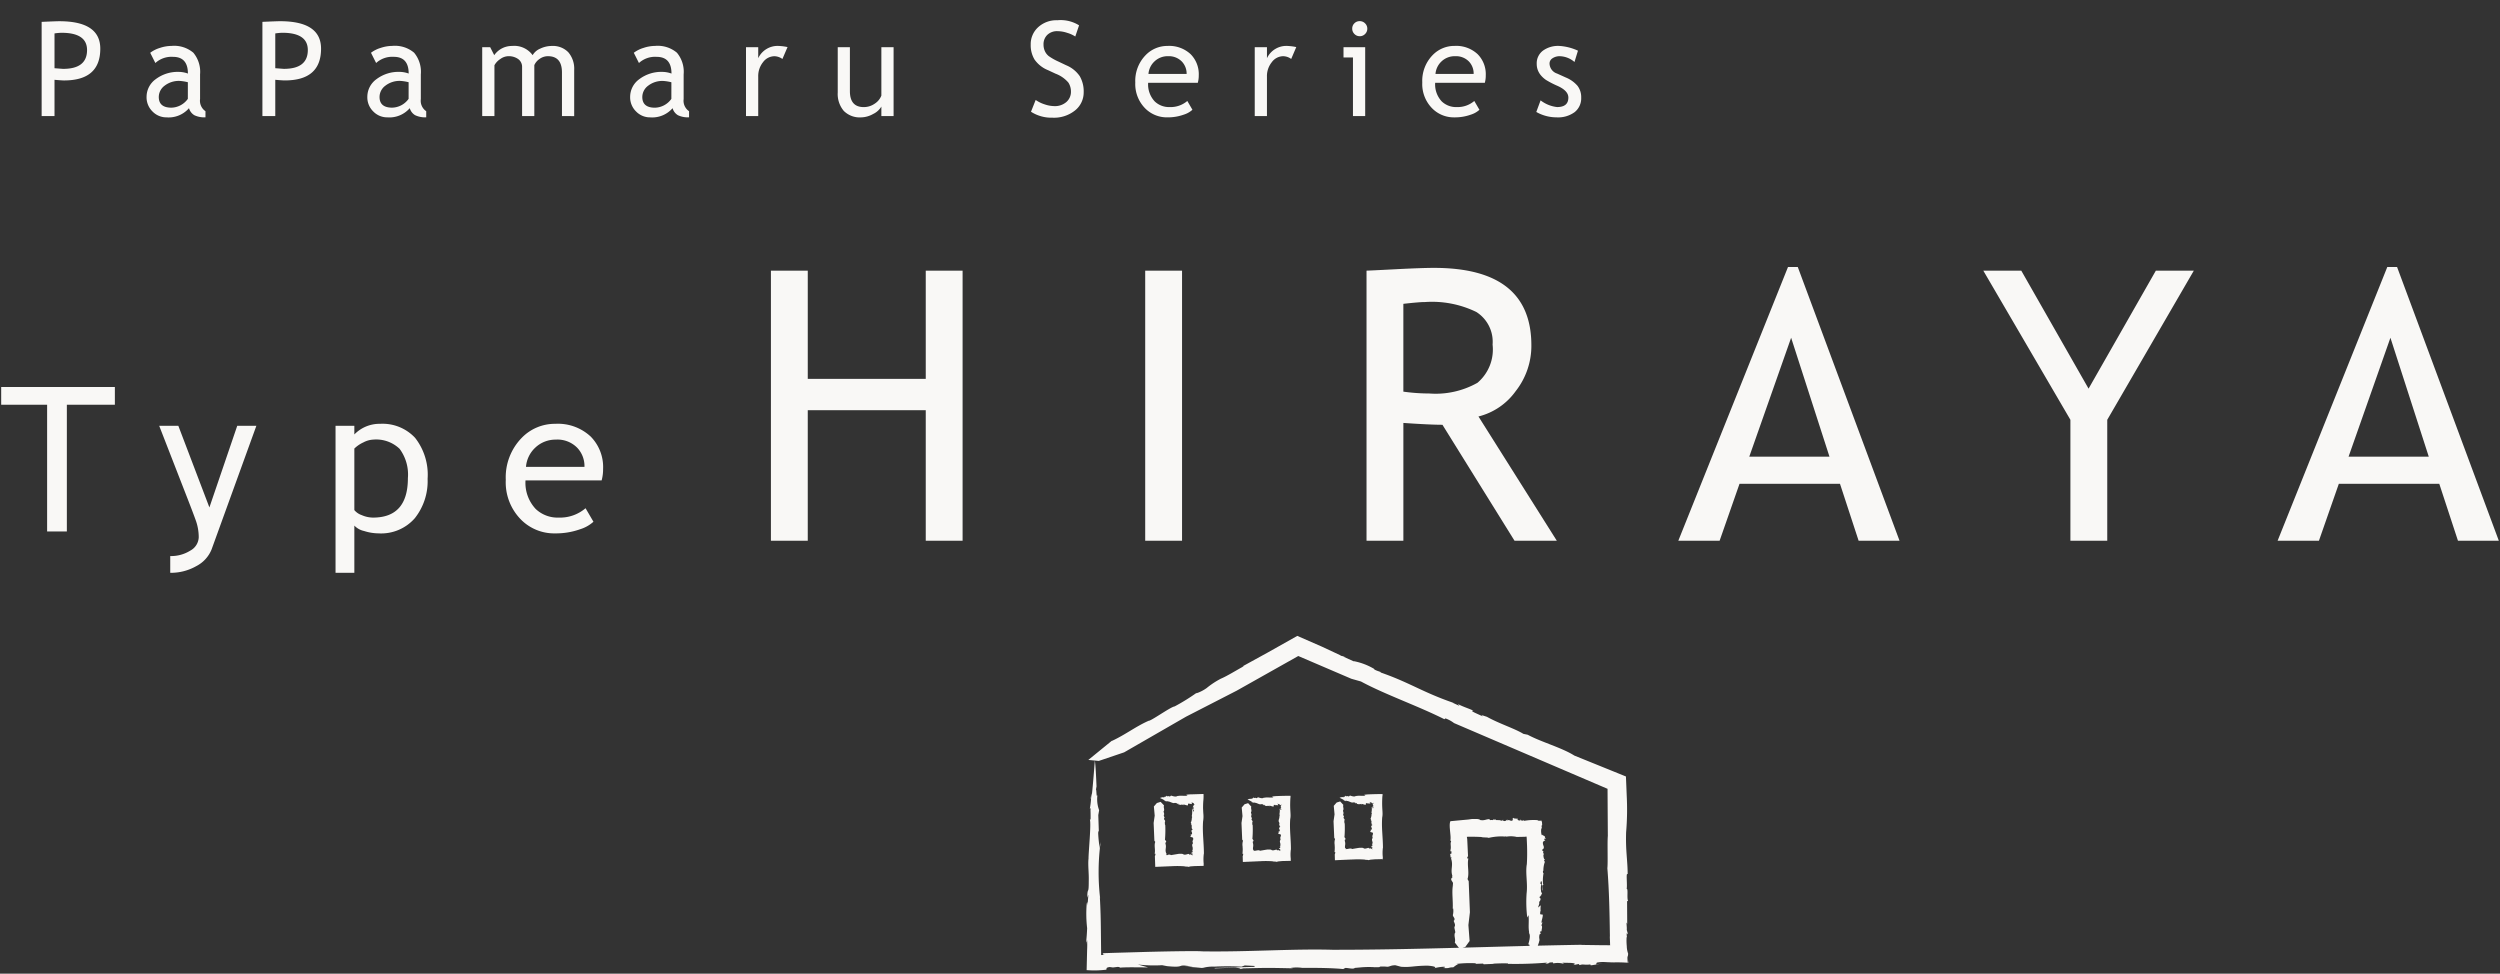 <svg xmlns="http://www.w3.org/2000/svg" xmlns:xlink="http://www.w3.org/1999/xlink" width="190" height="74" viewBox="0 0 190 74"><rect x="0" y="0" width="190" height="74" fill="#333333" stroke="none"/><defs><clipPath id="a"><rect width="190" height="74" transform="translate(17466 959)" fill="#fff"/></clipPath></defs><g transform="translate(-17466 -959)"><g clip-path="url(#a)"><g transform="translate(17466.09 960.539)"><path d="M-86.382-6.387v2.757h-.978v-7.16q1.109-.049,1.339-.049,3.118,0,3.118,2.087,0,2.414-2.757,2.414Q-85.825-6.338-86.382-6.387Zm0-3.524v2.644q.621.049.655.049,1.818,0,1.818-1.432,0-1.31-1.94-1.31A3.936,3.936,0,0,0-86.382-9.911Zm10.222,5.679a2.049,2.049,0,0,1-1.706.7,1.468,1.468,0,0,1-1.068-.447,1.5,1.5,0,0,1-.452-1.112,1.66,1.66,0,0,1,.7-1.347,2.78,2.78,0,0,1,1.777-.55,2.082,2.082,0,0,1,.665.127q0-1.271-1.134-1.271a1.812,1.812,0,0,0-1.339.469l-.391-.777a2.294,2.294,0,0,1,.731-.369,2.846,2.846,0,0,1,.892-.154,2.26,2.26,0,0,1,1.654.518A2.261,2.261,0,0,1-75.32-6.8v1.877A.959.959,0,0,0-74.909-4v.464a1.749,1.749,0,0,1-.848-.161A.91.91,0,0,1-76.161-4.232Zm-.088-1.97a3.359,3.359,0,0,0-.616-.1,1.762,1.762,0,0,0-1.149.362,1.075,1.075,0,0,0-.445.855q0,.816.963.816a1.581,1.581,0,0,0,1.246-.67Zm6.644-.186v2.757h-.978v-7.16q1.11-.049,1.339-.049,3.118,0,3.118,2.087,0,2.414-2.757,2.414Q-69.047-6.338-69.6-6.387Zm0-3.524v2.644q.621.049.655.049,1.818,0,1.818-1.432,0-1.31-1.94-1.31A3.936,3.936,0,0,0-69.6-9.911Zm10.222,5.679a2.049,2.049,0,0,1-1.706.7,1.468,1.468,0,0,1-1.068-.447,1.5,1.5,0,0,1-.452-1.112,1.66,1.66,0,0,1,.7-1.347,2.78,2.78,0,0,1,1.777-.55,2.082,2.082,0,0,1,.665.127q0-1.271-1.134-1.271a1.812,1.812,0,0,0-1.339.469l-.391-.777a2.294,2.294,0,0,1,.731-.369,2.847,2.847,0,0,1,.892-.154,2.26,2.26,0,0,1,1.654.518A2.261,2.261,0,0,1-58.542-6.8v1.877A.959.959,0,0,0-58.132-4v.464A1.749,1.749,0,0,1-58.98-3.7.91.91,0,0,1-59.383-4.232Zm-.088-1.97a3.359,3.359,0,0,0-.616-.1,1.762,1.762,0,0,0-1.149.362,1.075,1.075,0,0,0-.445.855q0,.816.963.816a1.58,1.58,0,0,0,1.246-.67Zm11.654,2.571V-6.944q0-1.237-1.07-1.237a1.07,1.07,0,0,0-.631.208,1.1,1.1,0,0,0-.4.472v3.871h-.929V-7.35a.724.724,0,0,0-.291-.609,1.234,1.234,0,0,0-.77-.222,1.068,1.068,0,0,0-.594.215,1.313,1.313,0,0,0-.447.474v3.861h-.929V-8.865h.606l.308.606a1.631,1.631,0,0,1,1.344-.7,1.726,1.726,0,0,1,1.574.7,1.2,1.2,0,0,1,.582-.5,2.031,2.031,0,0,1,.875-.2,1.625,1.625,0,0,1,1.256.481,1.917,1.917,0,0,1,.445,1.351v3.5Zm8.408-.6a2.049,2.049,0,0,1-1.706.7,1.468,1.468,0,0,1-1.068-.447,1.5,1.5,0,0,1-.452-1.112,1.66,1.66,0,0,1,.7-1.347,2.78,2.78,0,0,1,1.777-.55,2.082,2.082,0,0,1,.665.127q0-1.271-1.134-1.271a1.812,1.812,0,0,0-1.339.469l-.391-.777a2.294,2.294,0,0,1,.731-.369,2.846,2.846,0,0,1,.892-.154,2.26,2.26,0,0,1,1.654.518A2.261,2.261,0,0,1-38.568-6.8v1.877A.959.959,0,0,0-38.157-4v.464a1.749,1.749,0,0,1-.848-.161A.91.91,0,0,1-39.409-4.232ZM-39.5-6.2a3.359,3.359,0,0,0-.616-.1,1.762,1.762,0,0,0-1.149.362,1.075,1.075,0,0,0-.445.855q0,.816.963.816a1.581,1.581,0,0,0,1.246-.67Zm8.438-1.769a1.064,1.064,0,0,0-.611-.21,1.088,1.088,0,0,0-.863.455A1.682,1.682,0,0,0-32.9-6.632v3h-.929V-8.865h.929v.836a1.627,1.627,0,0,1,1.51-.934,4.224,4.224,0,0,1,.718.088Zm5.129-.894v3.338q0,1.212,1.051,1.212a1.445,1.445,0,0,0,.841-.264,1.267,1.267,0,0,0,.5-.611V-8.865h.929v5.235h-.929v-.723a1.444,1.444,0,0,1-.628.565,1.921,1.921,0,0,1-.921.257A1.706,1.706,0,0,1-26.4-4.026a1.989,1.989,0,0,1-.457-1.4V-8.865Zm13.762,4.907.357-.9a2.441,2.441,0,0,0,.682.335,2.367,2.367,0,0,0,.731.134A1.32,1.32,0,0,0-9.48-4.7a1.025,1.025,0,0,0,.347-.8,1.249,1.249,0,0,0-.193-.672,2.355,2.355,0,0,0-.97-.677l-.577-.269A2.3,2.3,0,0,1-11.9-7.927a2.1,2.1,0,0,1-.291-1.129,1.739,1.739,0,0,1,.567-1.329,2.052,2.052,0,0,1,1.456-.528,2.646,2.646,0,0,1,1.652.386l-.288.85a2.246,2.246,0,0,0-.6-.274,2.387,2.387,0,0,0-.743-.132,1.065,1.065,0,0,0-.784.283.981.981,0,0,0-.286.728,1.187,1.187,0,0,0,.1.5,1.042,1.042,0,0,0,.286.376,4.264,4.264,0,0,0,.75.425l.587.279a2.328,2.328,0,0,1,1.029.828,2.306,2.306,0,0,1,.3,1.224A1.747,1.747,0,0,1-8.808-4.07a2.551,2.551,0,0,1-1.733.562A2.867,2.867,0,0,1-12.168-3.958ZM.507-6.157H-3.266a1.889,1.889,0,0,0,.5,1.413,1.577,1.577,0,0,0,1.144.43A1.951,1.951,0,0,0-.289-4.779L.1-4.11a1.749,1.749,0,0,1-.66.371A3.569,3.569,0,0,1-1.8-3.533,2.316,2.316,0,0,1-3.476-4.2a2.625,2.625,0,0,1-.767-1.984,2.8,2.8,0,0,1,.787-2.077,2.286,2.286,0,0,1,1.667-.7,2.382,2.382,0,0,1,1.755.63A2.155,2.155,0,0,1,.581-6.724,2.076,2.076,0,0,1,.507-6.157ZM-1.746-8.181a1.45,1.45,0,0,0-1.041.4,1.455,1.455,0,0,0-.455.948h2.9A1.321,1.321,0,0,0-.7-7.77,1.373,1.373,0,0,0-1.746-8.181Zm9.352.21a1.065,1.065,0,0,0-.611-.21,1.088,1.088,0,0,0-.863.455,1.682,1.682,0,0,0-.369,1.095v3H4.835V-8.865h.929v.836a1.627,1.627,0,0,1,1.51-.934,4.223,4.223,0,0,1,.718.088Zm5.207-2.874a.556.556,0,0,1,.408.169.55.55,0,0,1,.169.4.556.556,0,0,1-.169.408.556.556,0,0,1-.408.169.55.55,0,0,1-.4-.169.556.556,0,0,1-.169-.408.552.552,0,0,1,.166-.406A.552.552,0,0,1,12.813-10.845ZM12.3-3.631V-8.083h-.718v-.782h1.647v5.235ZM22.321-6.157H18.548a1.89,1.89,0,0,0,.5,1.413,1.577,1.577,0,0,0,1.144.43,1.951,1.951,0,0,0,1.329-.464l.391.67a1.749,1.749,0,0,1-.66.371,3.569,3.569,0,0,1-1.241.205,2.316,2.316,0,0,1-1.676-.67,2.625,2.625,0,0,1-.767-1.984,2.8,2.8,0,0,1,.787-2.077,2.286,2.286,0,0,1,1.667-.7,2.382,2.382,0,0,1,1.755.63,2.155,2.155,0,0,1,.616,1.608A2.077,2.077,0,0,1,22.321-6.157ZM20.068-8.181a1.45,1.45,0,0,0-1.041.4,1.455,1.455,0,0,0-.455.948h2.9a1.321,1.321,0,0,0-.352-.938A1.373,1.373,0,0,0,20.068-8.181Zm6.165,4.238.327-.88a2.525,2.525,0,0,0,1.251.508q.86,0,.86-.723,0-.518-.831-.89a6.834,6.834,0,0,1-.863-.445,1.92,1.92,0,0,1-.386-.345,1.37,1.37,0,0,1-.244-.411,1.332,1.332,0,0,1-.081-.467A1.2,1.2,0,0,1,26.736-8.6a1.954,1.954,0,0,1,1.227-.362A3.942,3.942,0,0,1,29.4-8.6l-.264.86a1.778,1.778,0,0,0-1.109-.44.964.964,0,0,0-.56.156.466.466,0,0,0-.227.4.824.824,0,0,0,.572.762l.665.3a2.335,2.335,0,0,1,.89.635,1.409,1.409,0,0,1,.279.894,1.338,1.338,0,0,1-.494,1.1,2.123,2.123,0,0,1-1.369.4A3.115,3.115,0,0,1,26.233-3.943Z" transform="translate(90.435 10.913)" fill="#f9f8f6"/><path d="M-29.549-15.1v9.63h-1.5V-15.1H-34.54v-1.349H-25.9V-15.1Zm11,10.994A2.462,2.462,0,0,1-19.71-2.836a3.911,3.911,0,0,1-1.982.51V-3.6a2.734,2.734,0,0,0,1.529-.416,1.2,1.2,0,0,0,.637-1.015,3.789,3.789,0,0,0-.232-1.3q-.232-.641-.6-1.585L-22.531-13.5h1.454l2.361,6.205L-16.6-13.5h1.454ZM-7.7-5.916v3.59H-9.129V-13.5H-7.7v.659a2.665,2.665,0,0,1,1.956-.809,3.385,3.385,0,0,1,2.66,1.064,4.537,4.537,0,0,1,.952,3.118A4.526,4.526,0,0,1-3.1-6.481,3.4,3.4,0,0,1-5.869-5.324a3.7,3.7,0,0,1-1.09-.18A1.444,1.444,0,0,1-7.7-5.916Zm0-5.853v4.676a1.275,1.275,0,0,0,.57.386,2.169,2.169,0,0,0,.847.184q2.653,0,2.653-3a3.281,3.281,0,0,0-.63-2.226,2.578,2.578,0,0,0-2.016-.7,1.766,1.766,0,0,0-.734.21A2.416,2.416,0,0,0-7.7-11.769Zm18.8,2.421H5.308A2.9,2.9,0,0,0,6.08-7.182a2.418,2.418,0,0,0,1.754.659,2.991,2.991,0,0,0,2.038-.712l.6,1.027a2.681,2.681,0,0,1-1.012.57,5.473,5.473,0,0,1-1.9.315A3.551,3.551,0,0,1,4.986-6.35,4.025,4.025,0,0,1,3.809-9.393a4.29,4.29,0,0,1,1.207-3.185A3.505,3.505,0,0,1,7.571-13.65a3.652,3.652,0,0,1,2.69.967,3.3,3.3,0,0,1,.944,2.466A3.184,3.184,0,0,1,11.094-9.348Zm-3.455-3.1a2.224,2.224,0,0,0-1.6.615,2.231,2.231,0,0,0-.7,1.454H9.79a2.026,2.026,0,0,0-.54-1.439A2.105,2.105,0,0,0,7.639-12.451Z" transform="translate(34.54 44.321)" fill="#f9f8f6"/><path d="M-85.094-10.373v-9.92h-8.967v9.92h-2.8V-30.9h2.8v8.224h8.967V-30.9h2.8v20.526Zm16.678,0V-30.9h2.8v20.526Zm28.069,0-5.478-8.813q-.939,0-2.97-.14v8.953h-2.8V-30.9q.154,0,2.179-.105t2.949-.105q7.4,0,7.4,5.885a5.566,5.566,0,0,1-1.191,3.482,4.951,4.951,0,0,1-2.83,1.927l5.955,9.443Zm-8.449-18v6.669a14.256,14.256,0,0,0,1.962.14,6.47,6.47,0,0,0,3.671-.813,3.315,3.315,0,0,0,1.149-2.9,2.684,2.684,0,0,0-1.233-2.48,7.692,7.692,0,0,0-3.9-.757Q-47.562-28.517-48.8-28.377Zm34.6,18L-15.612-14.7h-7.636l-1.513,4.329H-27.9l8.337-20.806h.743l7.734,20.806ZM-19.325-25.8l-3.181,9.037h6.095ZM4.7-19.564v9.191h-2.8v-9.191L-4.72-30.9h2.886L3.28-21.932,8.394-30.9H11.28Zm26.654,9.191L29.934-14.7H22.3l-1.513,4.329H17.646l8.337-20.806h.743L34.46-10.373ZM26.221-25.8l-3.181,9.037h6.095Z" transform="translate(155.361 49.93)" fill="#f9f8f6"/><g transform="matrix(0.999, -0.035, 0.035, 0.999, 77.661, 43.744)"><path d="M4.87,27.15c.031.027-.041.086.168.062l-.258.087-.509-1.82c-.209-.752-.424-1.494-.727-2.411l.056.112A17.3,17.3,0,0,1,2.55,19.248l.011,0a1.491,1.491,0,0,1-.1-.357l.108.61c-.128-.347-.266-.643-.409-1.114-.017-.1-.006-.144.007-.158l-.351-1.155L1.782,16.7a2.421,2.421,0,0,1-.427-1.114c.006.386-.194-.453-.209-.322C1.14,15.2,1.131,15.1,1.122,15,.948,14.444.616,13.39.49,13.141c0,0,.432,2.265.5,2.888-.2-.8-.072-.205-.06-.04l.039.046a6.179,6.179,0,0,1,.1.743.117.117,0,0,0,.014-.019l-.017-.029c0-.025.016-.014.03.01.011-.01.027.009.061.139l-.014-.022c.066.2.156.541.194.692l-.05.017c.2.325.534,2.413.667,2.887.072.494.322,1.061.462,1.664.255.951.061.5.154.983.138.6.025-.138.1.1l.133.73c-.126-.411-.091-.178-.09-.1a9.513,9.513,0,0,0,.51,1.772c.189.842.149.856.246,1.213a2.2,2.2,0,0,1-.046-.373c.05.345.056.156.027.016a7.289,7.289,0,0,1,.2.747l.36,1.484a7.2,7.2,0,0,0,1.411-.409l0,.02c.095-.117-.118-.144.223-.291l.246-.031.345-.138c.246-.042.136.014.138.025.569-.205,1.389-.392,2.094-.584l-.809-.012a10.326,10.326,0,0,0,1.8-.426l.377-.026c1.228-.2.81-.3,1.3-.394l.62-.088-.593.169c.6-.128.85-.169,1.338-.251l.005,0a.135.135,0,0,1-.061,0l.082-.026a2.79,2.79,0,0,1,.779-.3,19.51,19.51,0,0,1,2.015-.539l.212-.153.727-.154.019.067c-.691.207-2.008.6-2.9.861l-.006.036,1.478-.452c.175-.035.633-.091.328.046l.309-.161c1.771-.518,1.781-.524,3.652-.981l-.169.012a2.9,2.9,0,0,1,.839-.225c1.114-.309,2.276-.6,3.022-.718l.134-.126c.236-.063.622-.044.7-.188l.492-.18a6.968,6.968,0,0,1,.883-.248h0l.072-.01-.006-.006c.735-.173-.027-.07.816-.263.282-.02.266-.185.676-.285l.439,0c.753-.146.845-.3,1.908-.6.523-.106.8-.08.484.1a3.155,3.155,0,0,1,.794-.357c.107.016.044.044-.081.122.561-.107.326-.137.739-.253.1-.116.2-.285.331-.328l-.168.02a8.206,8.206,0,0,1,1.416-.432l-.006.046L33,20.411l.05.042.768-.239-.111.017c.18-.06.77-.249,1.119-.32l0,.032a29.117,29.117,0,0,0,2.867-.866l-.131.1c.4-.051.078-.122.544-.224l.044.067a1.588,1.588,0,0,1,.814-.173l-.157-.058.528-.131c.584-.133.387.02.317.093l.37-.188.1.062c.258-.18.29-.066.776-.263.05.02-.071.075.1.039l.791-.356-.483.2.025-.141a2.372,2.372,0,0,1,.584-.2l.234-.05c.086-.021.26-.071.4-.121l-.4.153a11.669,11.669,0,0,1,1.5-.391l-.051-.224a1.555,1.555,0,0,1,.025.209c-.057.006-.08,0-.035-.019-.024-.066-.045-.124-.068-.192-.1-.311,0-.144-.066-.443a1.755,1.755,0,0,1-.249-.528,4.215,4.215,0,0,1-.188-.659.058.058,0,0,1,.042.031,1.02,1.02,0,0,1-.11-.324l.121.077-.183-.311c-.04-.231-.2-.54-.129-.528l.055.122L42.346,13l.066-.045c-.148-.139-.228-.937-.337-.845-.024-.34-.412-1.248-.215-1.1-.311-1.119-.621-1.682-.942-3.059a20.435,20.435,0,0,0-.678-2.705c-.159-.514-.309-.993-.432-1.385l-4.2-.52c-1.051-.333-2.7-.342-3.839-.613l-.327.021c-.754-.224-1.95-.268-3.015-.535l-.472-.027c.049.01.121.035.138.081-.3-.076-.933-.132-.876-.212l.08,0c.058-.08-.943-.1-1.275-.225l.174.121-.582-.1.159,0c-2.57-.173-3.672-.64-6.085-.808.331-.055-.478-.017-.493-.133A4.833,4.833,0,0,0,17.577.743s-.007.011-.037.015L16.68.616c.535-.063-.638.024-.147-.025l-1.6-.284L12.907,0,11.092,1.776,9.482,3.319l.108-.053c-.484.459-1.049,1.068-1.453,1.379a6.3,6.3,0,0,0-.867.977c-.356.432-.805.693-.63.531a15.327,15.327,0,0,1-1.354,1.44C5,7.7,3.755,9.238,3.643,9.158v.015c-.824.664-1.425,1.473-2.3,2.2,0,0,.016-.029.03-.056L0,13.221l.788-.133,1.694-1.13L6.324,8.124l3.212-2.91,3.839-3.755,4.346.627.759.011c2.022.483,4.68.673,6.869,1.13l.058-.081a2.35,2.35,0,0,1,.724.174L38.7,5.129c.32,1.167.633,2.308.948,3.455.085.5.545,1.978.6,2.378.576,1.614,1.076,3.355,1.539,5l-.026-.06c.072.234.187.608.177.557a.025.025,0,0,1-.025,0,.34.34,0,0,1,.059.1.6.6,0,0,1-.116.037l-.6.156-1.416.358.06-.027c-6.25,1.783-12,3.611-18.232,5.277-2.92.692-6.217,1.847-9.554,2.683-.315.046-2.14.565-3.958,1.1L5.621,26.9l-.5.152-.209.065-.009.007-.034.026" transform="translate(8.389 0) rotate(17)" fill="#f9f8f6"/><path d="M2.015.417l.111.035c-.29.114-.448.093-.689.217L1.447.651c-.041,0-.022.141-.483.09V.734C.949.739.953.752.92.744L1,.76A.478.478,0,0,1,.879.85.038.038,0,0,1,.854.825L.717.875.663.847C.627.882.671.961.543.946.6.992.5,1,.519,1.023L.482,1a.621.621,0,0,0-.212.118,2.515,2.515,0,0,1,.389.088c-.1.012-.022.015,0,.029l0-.016c.061,0,.072.035.1.037l-.005-.01,0,.006a.025.025,0,0,1,0-.016c0-.007,0-.014.014-.016l0,0a.29.29,0,0,1,.085-.021l.009.031c.026-.071.31.007.368-.007.067.022.124-.046.2-.047.116-.024.07.029.134.039s-.025-.032,0-.042l.1.019c-.048.017-.016.029,0,.037.075-.016.208.007.213-.061.108,0,.115.026.158.016-.017-.007-.049-.009-.052-.021.047.015.017-.012,0-.014.054-.044.348.021.341-.05l0,.012c0-.055-.036-.1,0-.137L2.358,1,2.394.962c.034.009.024.026.025.032a.5.5,0,0,1,.217-.05A.466.466,0,0,0,2.545.822c.077.011.163.056.178,0L2.745.87c.06.078.081-.065.112-.045a.237.237,0,0,1,.014.051l-.042.01a.06.06,0,0,1,.022.026l-.021.1h0l0-.012,0,0c.02-.025.039-.022.046.007s.049.056.015.142l.055,0a.3.3,0,0,0-.01.08L2.9,1.234a1.4,1.4,0,0,0-.066-.173l-.016.016c.007.024.032.041.034.062a.1.1,0,0,1-.07.051l.042,0A1.278,1.278,0,0,1,2.9,1.6l.015-.025c.025.04.05.081.02.1a.865.865,0,0,1,.019.382l.053.006c0,.029-.055.092.016.086l.039.054c.007.04.042.056.026.107h0l0,.01,0,0c0,.093.042-.012.044.095-.025.042.071.017.075.07l-.055.068c-.015.1.059.095.1.223-.007.067-.057.114-.121.088.078.039.049.014.1.08-.022.019-.03.012-.058,0-.011.075.035.034.048.083.052,0,.136,0,.143.01l.01-.024a.206.206,0,0,1,.062.167l-.025,0,.031.061-.03.014.036.09,0-.015a.3.3,0,0,1,.037.134l-.019,0c-.021.131.078.205.123.338l-.041-.007c-.022.056.058,0,.056.057l-.042.015c.071.031.005.066-.007.106l.053-.032.006.066c0,.075-.061.063-.093.062.019.007.041.029.056.027l-.05.014c.061-.009-.01,0,.025.006l-.04,0a.292.292,0,0,1,.082.016l-.039-.012.082,0c.068.026,0,.024.025.04L3.64,4.165c.027.025-.01.016-.027.016a.131.131,0,0,1,.053.021c.006.007-.031-.01-.04-.01.049.021.083.049.082.06l-.02,0-.021-.014c.007.006.02.017,0,.01L3.6,4.2l.05.042c-.022-.009,0,.026-.03,0l-.007-.01-.059,0-.026-.04c.027.057-.027-.017,0,.055.009-.047-.127.068-.116-.027-.136.032-.184.134-.36.141-.078-.056-.23.014-.337.036-.2.088-.368.167-.523.238-.123-.073-.372.144-.385.087l-.006.045C1.8,4.7,1.741,4.8,1.745,4.735l-.007.01a.041.041,0,0,1-.015.011L1.7,4.8c.011-.031-.012-.029.027-.078l.005,0c.041-.049-.026,0,.009-.045l-.045.046,0-.025.01,0a.054.054,0,0,1-.059-.035.968.968,0,0,1-.035-.168.643.643,0,0,0-.126-.34c.07.02-.047-.046.016-.068.062-.093-.055-.124-.093-.177H1.4l-.021-.1c.1.037-.088-.052,0-.017a8.054,8.054,0,0,0-.234-.915l-.017.019c-.017-.077-.071-.165-.053-.234s-.091-.112-.1-.134c-.055-.054,0-.132,0-.1-.03-.066-.123-.108-.118-.213.06-.052-.143-.239-.066-.265H.781C.8,1.8.674,1.717.687,1.572l.012,0-.314-.2-.24.151L0,1.82l.226.613.061.523L.666,4.165l.083.07a.922.922,0,0,0,.073.406c.027.081.051.154.068.207a3.458,3.458,0,0,1,.076.358l.049-.022a.327.327,0,0,1,.012.185c.04.131.082.273.128.426L2.468,5.38a6.8,6.8,0,0,1,.857-.22c.067.016.24-.055.3-.032a1.194,1.194,0,0,1,.142-.08l.275-.1.554-.162L4.584,4.8l.067-.024-.035-.1a.019.019,0,0,1,.017,0,2.97,2.97,0,0,1-.2-.744l.01.014C4.22,3.116,3.94,2.5,3.791,1.722c-.027-.408-.2-.574-.4-1.544A1.1,1.1,0,0,0,3.355,0c-.208.049-.625.17-.976.279a3,3,0,0,0-.365.138" transform="translate(16.584 14.928) rotate(17)" fill="#f9f8f6"/><path d="M2.015.417l.111.036c-.29.113-.448.092-.689.215L1.447.651c-.041,0-.022.141-.483.09v0C.949.739.953.753.92.744L1,.76A.511.511,0,0,1,.878.851.04.04,0,0,1,.854.825L.717.875.663.847C.627.881.671.961.543.946.6.993.5,1,.519,1.024L.482,1a.621.621,0,0,0-.212.118,2.514,2.514,0,0,1,.389.088c-.1.012-.022.015,0,.029l0-.016c.061,0,.072.035.1.037l0-.009,0,0s0-.016,0-.016,0-.014.014-.016l0,0a.335.335,0,0,1,.085-.021l.009.031c.026-.071.31.007.368-.006.067.021.124-.047.2-.047.116-.025.07.029.134.037s-.025-.032,0-.041l.1.019c-.049.017-.016.027,0,.037.075-.017.208.006.213-.062.108,0,.114.027.158.016-.017-.006-.049-.007-.052-.021.047.015.017-.012,0-.014.054-.042.348.021.341-.05l0,.012c0-.055-.036-.1,0-.137L2.358,1,2.4.962c.032.01.022.027.024.032a.5.5,0,0,1,.217-.05A.487.487,0,0,0,2.545.823c.077.012.163.056.178,0l.022.045c.06.077.081-.066.112-.046a.241.241,0,0,1,.014.051L2.828.887a.058.058,0,0,1,.022.025l-.021.1h0L2.836.994l0,0c.02-.024.039-.021.046.009s.049.056.016.142l.053,0a.279.279,0,0,0-.01.078L2.9,1.236a1.264,1.264,0,0,0-.066-.173l-.016.016c.008.022.032.04.034.061a.1.1,0,0,1-.07.051l.042,0A1.285,1.285,0,0,1,2.9,1.6l.015-.024c.025.039.05.08.02.1a.865.865,0,0,1,.019.382l.054,0c0,.03-.055.092.016.086l.039.054c.007.04.042.056.027.107h0l0,.011,0,0c0,.092.042-.014.044.093-.025.044.071.017.075.07l-.055.068c-.015.1.058.1.1.223-.007.067-.057.116-.121.088.078.039.049.014.1.081-.022.017-.03.012-.059,0-.011.075.035.034.049.085.052,0,.136-.006.143.009l.01-.024a.211.211,0,0,1,.062.168l-.025,0,.031.061-.03.014.036.09,0-.014a.3.3,0,0,1,.037.133l-.019,0c-.021.129.078.2.123.337l-.041-.006c-.022.055.059,0,.056.056l-.042.016c.071.031,0,.066-.008.1l.054-.032.006.066c0,.075-.061.065-.093.063.019.006.041.027.056.026l-.05.014c.061-.009-.01,0,.025.006l-.04,0a.341.341,0,0,1,.082.016l-.039-.011.082,0c.068.026,0,.024.025.04L3.64,4.165c.027.026-.01.016-.027.016a.145.145,0,0,1,.054.022c.006.006-.031-.011-.04-.011.048.021.083.05.082.06l-.02,0-.021-.014c.007.007.02.017,0,.01L3.6,4.2l.05.041c-.022-.009.005.026-.03,0l-.007-.011-.059,0-.026-.04c.027.057-.027-.017,0,.055.009-.047-.127.068-.116-.026-.136.031-.184.133-.36.141-.078-.057-.23.014-.337.036-.2.087-.368.165-.523.238-.123-.075-.372.143-.384.087l-.006.044C1.8,4.7,1.741,4.8,1.745,4.735l-.007.01a.069.069,0,0,1-.015.012L1.7,4.8c.011-.031-.012-.027.027-.077l0,0c.041-.049-.026,0,.009-.046l-.045.047,0-.026.01,0a.054.054,0,0,1-.058-.035.937.937,0,0,1-.035-.168.641.641,0,0,0-.126-.338c.07.02-.047-.047.016-.068.062-.095-.055-.126-.093-.178H1.4l-.021-.1c.1.039-.088-.052,0-.017a8.034,8.034,0,0,0-.234-.913l-.017.019c-.017-.078-.071-.167-.054-.235s-.091-.111-.1-.134c-.055-.054,0-.131,0-.1-.03-.065-.123-.108-.118-.213.06-.052-.143-.239-.065-.264H.781C.8,1.806.674,1.718.687,1.572l.012,0-.314-.2-.24.152L0,1.822l.226.612.061.523L.666,4.165l.083.07a.913.913,0,0,0,.075.407c.026.081.05.154.067.207a3.113,3.113,0,0,1,.076.358l.049-.024a.325.325,0,0,1,.012.185l.128.427c.416-.132.939-.3,1.312-.413a6.8,6.8,0,0,1,.857-.221c.067.016.24-.054.3-.032a1.187,1.187,0,0,1,.142-.08c.131-.045.215-.077.275-.1.29-.086.363-.106.554-.163L4.584,4.8l.067-.022-.035-.1a.022.022,0,0,1,.017,0,2.957,2.957,0,0,1-.2-.744l.01.015c-.229-.83-.509-1.443-.657-2.225-.027-.408-.2-.572-.4-1.543A1.2,1.2,0,0,0,3.356,0c-.209.049-.626.17-.977.28a2.864,2.864,0,0,0-.365.137" transform="translate(23.583 15.042) rotate(17)" fill="#f9f8f6"/><path d="M2.146.4l.118.036c-.31.122-.478.1-.735.23L1.54.651c-.045,0-.025.148-.515.1V.74C1.009.747,1.013.759.977.75l.088.019A.55.55,0,0,1,.933.862.041.041,0,0,1,.906.836L.762.891.7.861C.664.9.711.981.575.966c.063.049-.05.055-.025.081l-.04-.02a.652.652,0,0,0-.227.126A2.685,2.685,0,0,1,.7,1.244c-.107.012-.025.015,0,.03l0-.017c.065,0,.076.037.11.039l0-.01,0,.006a.021.021,0,0,1,0-.016c0-.007,0-.015.015-.017v0a.286.286,0,0,1,.09-.022l.009.032c.027-.075.331.006.392-.009.073.024.134-.05.216-.051.124-.025.073.03.143.04s-.026-.032,0-.044l.1.019c-.051.019-.017.031,0,.04.08-.016.221.007.226-.065.116,0,.123.026.17.016-.019-.007-.052-.009-.056-.022.05.016.017-.012,0-.014.056-.047.371.021.363-.055l0,.014c0-.057-.039-.1,0-.144l.037.015L2.55.977c.032.01.021.029.025.035.041-.039.113-.029.162-.035A.391.391,0,0,0,2.689.835c.071.015.139.068.172.009l.006.051c.009.016.015.024.021.026,0,.07.058-.044.051.017l-.027.1L2.9,1a.516.516,0,0,1-.039.159h0l.006-.01,0,0c.024-.016.046-.007.052.024a.325.325,0,0,1,.032.2l.062.015-.006.1L2.969,1.5c-.022-.086-.1-.28-.1-.291l-.017.01a.513.513,0,0,1,.046.1c0,.025-.031.093-.072.061l.055.03a1.49,1.49,0,0,1,.092.478l.015-.026c.026.044.052.086.021.11a.931.931,0,0,1,.021.408l.057,0c0,.031-.058.1.017.092l.04.058c.009.041.045.058.029.113h0l0,.01h0c0,.1.045-.015.046.1-.026.044.076.019.078.073l-.057.073c-.015.106.063.1.1.238-.006.072-.06.122-.127.095.083.04.051.015.106.085-.024.02-.032.012-.062,0-.011.08.037.036.051.09.056,0,.143,0,.152.011L3.47,3.4a.226.226,0,0,1,.067.179l-.026,0,.032.065-.031.014.039.1,0-.016a.322.322,0,0,1,.04.143l-.019,0c-.022.139.082.219.129.362l-.044-.009c-.022.06.062,0,.061.061l-.046.016c.076.034.006.071-.006.112L3.728,4.4l.006.071c0,.08-.063.067-.1.065l.061.035-.053.016c.065-.011-.009,0,.027.006l-.042,0a.277.277,0,0,1,.086.017L3.674,4.6l.086,0c.072.026,0,.025.027.042l-.03-.016c.027.027-.011.017-.03.017a.141.141,0,0,1,.057.022c.006.009-.034-.011-.042-.011.051.024.087.051.087.063l-.021,0-.022-.014c.007.006.02.017,0,.01l-.065-.044.052.044c-.024-.01,0,.027-.032,0L3.733,4.7l-.062,0-.027-.042c.029.06-.027-.019,0,.058,0-.047-.138.072-.128-.027-.144.034-.2.143-.383.149-.085-.058-.246.015-.361.039l-.557.253a.261.261,0,0,0-.224.034c-.011.019-.039.05-.049.02l-.02.051c0-.042-.02-.024-.042-.014,0-.009-.009-.029.01-.065a.057.057,0,0,1-.025.011l-.03.037c.014-.027-.014-.032.035-.067h0c.049-.032-.03-.01.011-.041l-.053.029,0-.022h.012c-.21-.25-.075-.467-.275-.723.073.021-.05-.049.017-.072.065-.1-.058-.133-.1-.188a.029.029,0,0,1-.014,0l-.022-.11c.1.039-.093-.057,0-.019a8.767,8.767,0,0,0-.25-.977l-.017.02c-.02-.083-.076-.178-.059-.25s-.1-.119-.107-.143c-.057-.057,0-.142,0-.111C1,2.465.9,2.419.9,2.307c.063-.055-.152-.255-.07-.282H.825c.021-.147-.113-.24-.1-.4l.014,0L.406,1.422l-.253.161L0,1.894l.241.655.066.559L.711,4.4.8,4.471c-.035.286.184.577.185.875l.056-.01a.264.264,0,0,1,.009.182c.072.233.152.5.24.785l1.3-.407a7.378,7.378,0,0,1,.826-.209c.073.017.258-.057.317-.035a1.24,1.24,0,0,1,.149-.083l.29-.1.591-.173L4.753,5.3l.072-.026-.037-.108a.018.018,0,0,1,.017.006,3.3,3.3,0,0,1-.208-.8l.01.014c-.241-.875-.54-1.537-.7-2.368a2.189,2.189,0,0,0-.144-.6c-.039-.119-.073-.229-.1-.311s-.1-.37-.136-.564A3.649,3.649,0,0,0,3.4,0L2.48.277A1.917,1.917,0,0,0,2.146.4" transform="translate(9.934 14.542) rotate(17)" fill="#f9f8f6"/><path d="M7.545,7.4l.045-.2c.2.544.184.831.4,1.285l-.029-.02c0,.076.223.054.183.895l-.01,0c.01.026.029.021.019.081l.02-.149a1.038,1.038,0,0,1,.149.233.057.057,0,0,1-.036.046l.091.255-.039.1c.056.07.175,0,.164.229.067-.106.085.09.123.051-.007.017-.019.042-.027.067a1.3,1.3,0,0,0,.2.4,4.864,4.864,0,0,1,.106-.708c.026.184.025.044.045,0l-.026,0c-.009-.112.048-.129.048-.187l-.015.007.01,0a.019.019,0,0,1-.024,0c-.012,0-.024,0-.027-.027l.007,0a.621.621,0,0,1-.04-.156l.047-.015c-.113-.052-.015-.57-.042-.677.029-.123-.085-.234-.092-.376-.046-.215.039-.126.049-.244-.009-.141-.047.044-.066-.009l.02-.179c.032.091.047.032.061.011-.032-.141-.007-.382-.115-.4-.007-.2.03-.21.011-.291-.009.031-.01.088-.029.095.02-.086-.02-.032-.021,0-.073-.1,0-.638-.107-.632l.019-.006c-.086,0-.148.061-.214-.006l.02-.063-.056-.07c.009-.061.037-.04.047-.042A1.678,1.678,0,0,1,8.3,6.232l-.163.226c.011-.146.041-.413-.035-.421l.049-.1c.058-.3-.112-.168-.1-.286L8.085,5.5l.037.133A1.7,1.7,0,0,1,8.154,5.3h0a.043.043,0,0,1-.009.016L8.136,5.3c-.044,0-.09-.066-.114-.161a1.073,1.073,0,0,1-.093-.459l-.095-.03V4.48L7.9,4.462c.046.142.153.467.21.642l.03,0c-.035-.119-.1-.246-.117-.327,0-.041.039-.158.1-.1l-.082-.056a2.966,2.966,0,0,1-.173-.83l-.021.045c-.042-.077-.085-.154-.04-.192a1.892,1.892,0,0,1-.062-.7L7.66,2.923c-.011-.055.078-.166-.032-.161l-.065-.1c-.015-.073-.071-.1-.051-.2l0-.019-.006,0c-.014-.172-.066.021-.076-.177.035-.075-.113-.039-.123-.134l.081-.122c.014-.182-.1-.179-.171-.417,0-.124.08-.207.183-.154-.128-.076-.077-.029-.164-.153.034-.032.047-.021.092,0,.006-.154-.047-.026-.095-.2-.09-.026-.22-.03-.239-.076l0,.07a1.107,1.107,0,0,1-.167-.5L6.86.557,6.788.378,6.822.317,6.728.045V.1C6.719.075,6.7.035,6.692,0A1.282,1.282,0,0,1,6.4.075L6.414.04A4.041,4.041,0,0,0,5.388.373L5.405.309C5.3.279,5.406.4,5.3.4L5.271.336c-.063.114-.121.015-.193,0l.055.081L5.011.431C4.873.438,4.9.341,4.9.289l-.068.1L4.8.311c-.039.11-.068,0-.167.085C4.614.368,4.637.343,4.6.342L4.442.505l.1-.081.02.118c-.091.121-.162.034-.235.09L4.371.581C4.244.648,4.223.6,4.138.6c.03.014.076.035.025.066S4.13.631,4.089.628c.012.08-.072.147-.172.137a.063.063,0,0,1,0-.031c-.019.019-.025.042-.07.035V.678L3.8.78C3.739.771,3.683.854,3.673.8L3.7.77,3.311.859,3.286.793c-.011.1-.218.024-.172.137-.09-.042-.269.126-.265-.017-.253.062-.351.228-.673.251-.141-.081-.427.041-.625.085L1.29,1.36.86,1.519l-.851.316c-.076.321.378,1.114.37,1.411L.459,3.3c-.05.2.144.418.116.681a.491.491,0,0,1,.067.09c0-.011.007-.031.045-.047-.009.075.066.2-.016.214L.658,4.22c-.081.012.1.193.048.287l.072-.065L.8,4.573l-.026-.03c.346.5.152.825.47,1.3-.111-.042.078.088-.02.123-.088.168.1.235.162.332a.047.047,0,0,1,.02,0l.042.19c-.159-.075.143.1.006.034.046.515.326,1.126.445,1.7l.025-.034a1.337,1.337,0,0,1,.106.437c-.02.123.152.214.169.255.09.1.01.243,0,.19.052.123.2.21.2.4-.09.092.245.453.126.493h.01c-.02.251.187.423.18.689L2.7,10.648l.51.391.362-.258.2-.525L3.369,9.108,3.229,8.14l-.7-2.256L2.4,5.749c.031-.492-.317-1.01-.341-1.523l-.082.012c-.044-.133.007-.138.012-.175-.1-.316-.209-.657-.32-1.007l-.081-.25-.021-.042-.045-.1L1.6,2.633l.165-.045c.28-.076.556-.142.826-.2.123.021.447-.106.549-.076a4.2,4.2,0,0,1,1.1-.408l-.011.012L4.4,1.855a.016.016,0,0,1,.009.021,2.024,2.024,0,0,1,.752-.187L5.148,1.7,5.8,1.511l.085-.046a.464.464,0,0,1,.046.076c.065.205.126.4.185.587.133.444.254.893.348,1.361.059.682.45,1.381.558,2.151A9.48,9.48,0,0,0,7.545,7.4" transform="translate(32.404 16.504) rotate(17)" fill="#f9f8f6"/></g></g></g></g></svg>